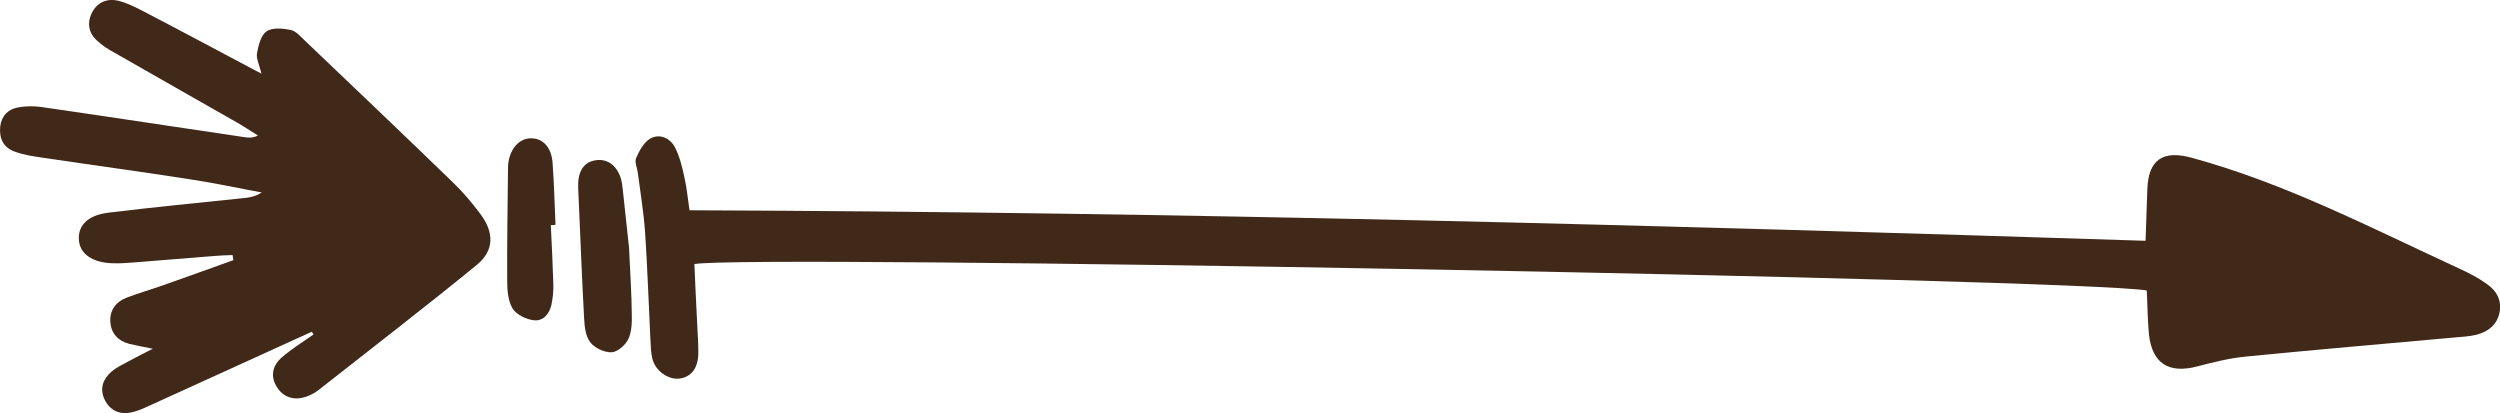 <?xml version="1.0" encoding="UTF-8" standalone="no"?><!-- Generator: Adobe Illustrator 23.0.2, SVG Export Plug-In . SVG Version: 6.00 Build 0)  --><svg xmlns="http://www.w3.org/2000/svg" enable-background="new 0 0 127.81 21.12" fill="#000000" id="Layer_1" version="1.1" viewBox="0 0 127.81 21.12" x="0px" xml:space="preserve" y="0px">
<g fill="#41291a" id="change1_1">
	<path d="m35.25 10.75c24.91 0.09 49.6 0.76 74.44 1.56 0.03-0.89 0.06-1.76 0.09-2.63 0.05-1.53 0.81-2.01 2.25-1.62 4.82 1.31 9.22 3.61 13.72 5.68 0.48 0.22 0.96 0.47 1.39 0.78 0.5 0.35 0.78 0.84 0.64 1.49-0.15 0.64-0.61 0.96-1.2 1.11-0.34 0.08-0.7 0.1-1.05 0.13-3.57 0.32-7.15 0.63-10.72 0.98-0.83 0.08-1.66 0.29-2.47 0.5-1.46 0.39-2.33-0.15-2.48-1.67-0.07-0.74-0.07-1.48-0.11-2.21-3.5-0.6-71.56-1.85-74.25-1.35 0.04 0.98 0.09 1.99 0.14 3 0.02 0.53 0.07 1.06 0.06 1.59-0.02 0.74-0.36 1.17-0.93 1.26-0.56 0.09-1.24-0.35-1.41-0.98-0.09-0.34-0.09-0.7-0.11-1.05-0.09-1.81-0.15-3.63-0.27-5.44-0.07-1.01-0.24-2.02-0.37-3.03-0.03-0.26-0.18-0.57-0.09-0.77 0.16-0.37 0.4-0.81 0.73-1 0.47-0.26 1-0.03 1.25 0.44 0.24 0.46 0.37 0.99 0.48 1.5 0.13 0.55 0.18 1.12 0.27 1.73z" fill="inherit"/>
	<path d="m15.94 16.96c-2.69 1.22-5.37 2.45-8.06 3.67-0.36 0.16-0.72 0.35-1.11 0.44-0.65 0.17-1.17-0.1-1.43-0.66-0.26-0.58-0.06-1.04 0.37-1.42 0.23-0.2 0.52-0.33 0.79-0.48 0.38-0.21 0.76-0.4 1.31-0.68-0.53-0.11-0.87-0.17-1.2-0.25-0.58-0.15-0.93-0.54-0.97-1.12-0.04-0.59 0.28-1.03 0.83-1.24 0.62-0.24 1.26-0.42 1.88-0.64 1.19-0.42 2.39-0.85 3.58-1.28-0.01-0.09-0.03-0.18-0.04-0.26-0.32 0.01-0.64 0.02-0.96 0.05l-4.11 0.33c-0.35 0.03-0.71 0.05-1.06 0.04-1.07-0.03-1.72-0.51-1.73-1.26-0.02-0.71 0.5-1.21 1.54-1.33 2.29-0.28 4.58-0.5 6.87-0.74 0.3-0.03 0.61-0.07 0.94-0.29-1.2-0.22-2.39-0.48-3.59-0.66-2.54-0.4-5.09-0.74-7.63-1.12-0.47-0.07-0.96-0.14-1.41-0.31-0.57-0.2-0.8-0.67-0.74-1.27 0.06-0.55 0.4-0.9 0.92-0.99 0.38-0.07 0.79-0.07 1.18-0.02 3.46 0.5 6.91 1.03 10.37 1.54 0.21 0.03 0.42 0.06 0.71-0.08-0.36-0.22-0.71-0.46-1.08-0.67-2.08-1.19-4.16-2.36-6.23-3.55-0.34-0.18-0.68-0.4-0.96-0.67-0.39-0.37-0.47-0.86-0.24-1.35 0.26-0.54 0.74-0.78 1.32-0.66 0.42 0.09 0.83 0.29 1.22 0.49 2 1.04 3.98 2.1 6.15 3.25-0.11-0.45-0.28-0.77-0.23-1.05 0.07-0.4 0.2-0.92 0.49-1.12s0.83-0.15 1.23-0.07c0.27 0.06 0.51 0.34 0.73 0.55 2.53 2.41 5.07 4.83 7.58 7.26 0.51 0.49 0.97 1.04 1.39 1.6 0.71 0.95 0.71 1.87-0.18 2.6-2.67 2.18-5.41 4.29-8.12 6.42-0.17 0.13-0.38 0.24-0.58 0.31-0.63 0.23-1.18 0.05-1.51-0.46-0.34-0.52-0.29-1.08 0.25-1.55 0.5-0.43 1.07-0.78 1.61-1.16-0.03-0.04-0.06-0.09-0.09-0.14z" fill="inherit"/>
	<path d="m32.16 12.67c0.06 1.34 0.13 2.36 0.14 3.37 0.01 0.44 0 0.92-0.18 1.3-0.15 0.31-0.56 0.66-0.86 0.67-0.37 0.01-0.87-0.22-1.09-0.52-0.24-0.32-0.29-0.82-0.31-1.25-0.12-2.2-0.2-4.41-0.3-6.61-0.04-0.81 0.24-1.32 0.85-1.43 0.58-0.11 1.08 0.2 1.31 0.86 0.07 0.2 0.1 0.43 0.12 0.65 0.12 1.09 0.24 2.19 0.32 2.96z" fill="inherit"/>
	<path d="m28.16 11.51c0.05 1.01 0.1 2.03 0.13 3.04 0.01 0.35-0.03 0.7-0.1 1.04-0.11 0.48-0.44 0.85-0.92 0.78-0.39-0.05-0.87-0.29-1.06-0.59-0.23-0.38-0.28-0.92-0.28-1.39-0.01-1.9 0.02-3.79 0.04-5.69 0-0.13 0-0.27 0.02-0.4 0.12-0.75 0.58-1.23 1.16-1.23 0.61 0 1.04 0.46 1.1 1.25 0.08 1.06 0.1 2.11 0.15 3.17-0.08 0.02-0.16 0.02-0.24 0.02z" fill="inherit"/>
</g>
</svg>